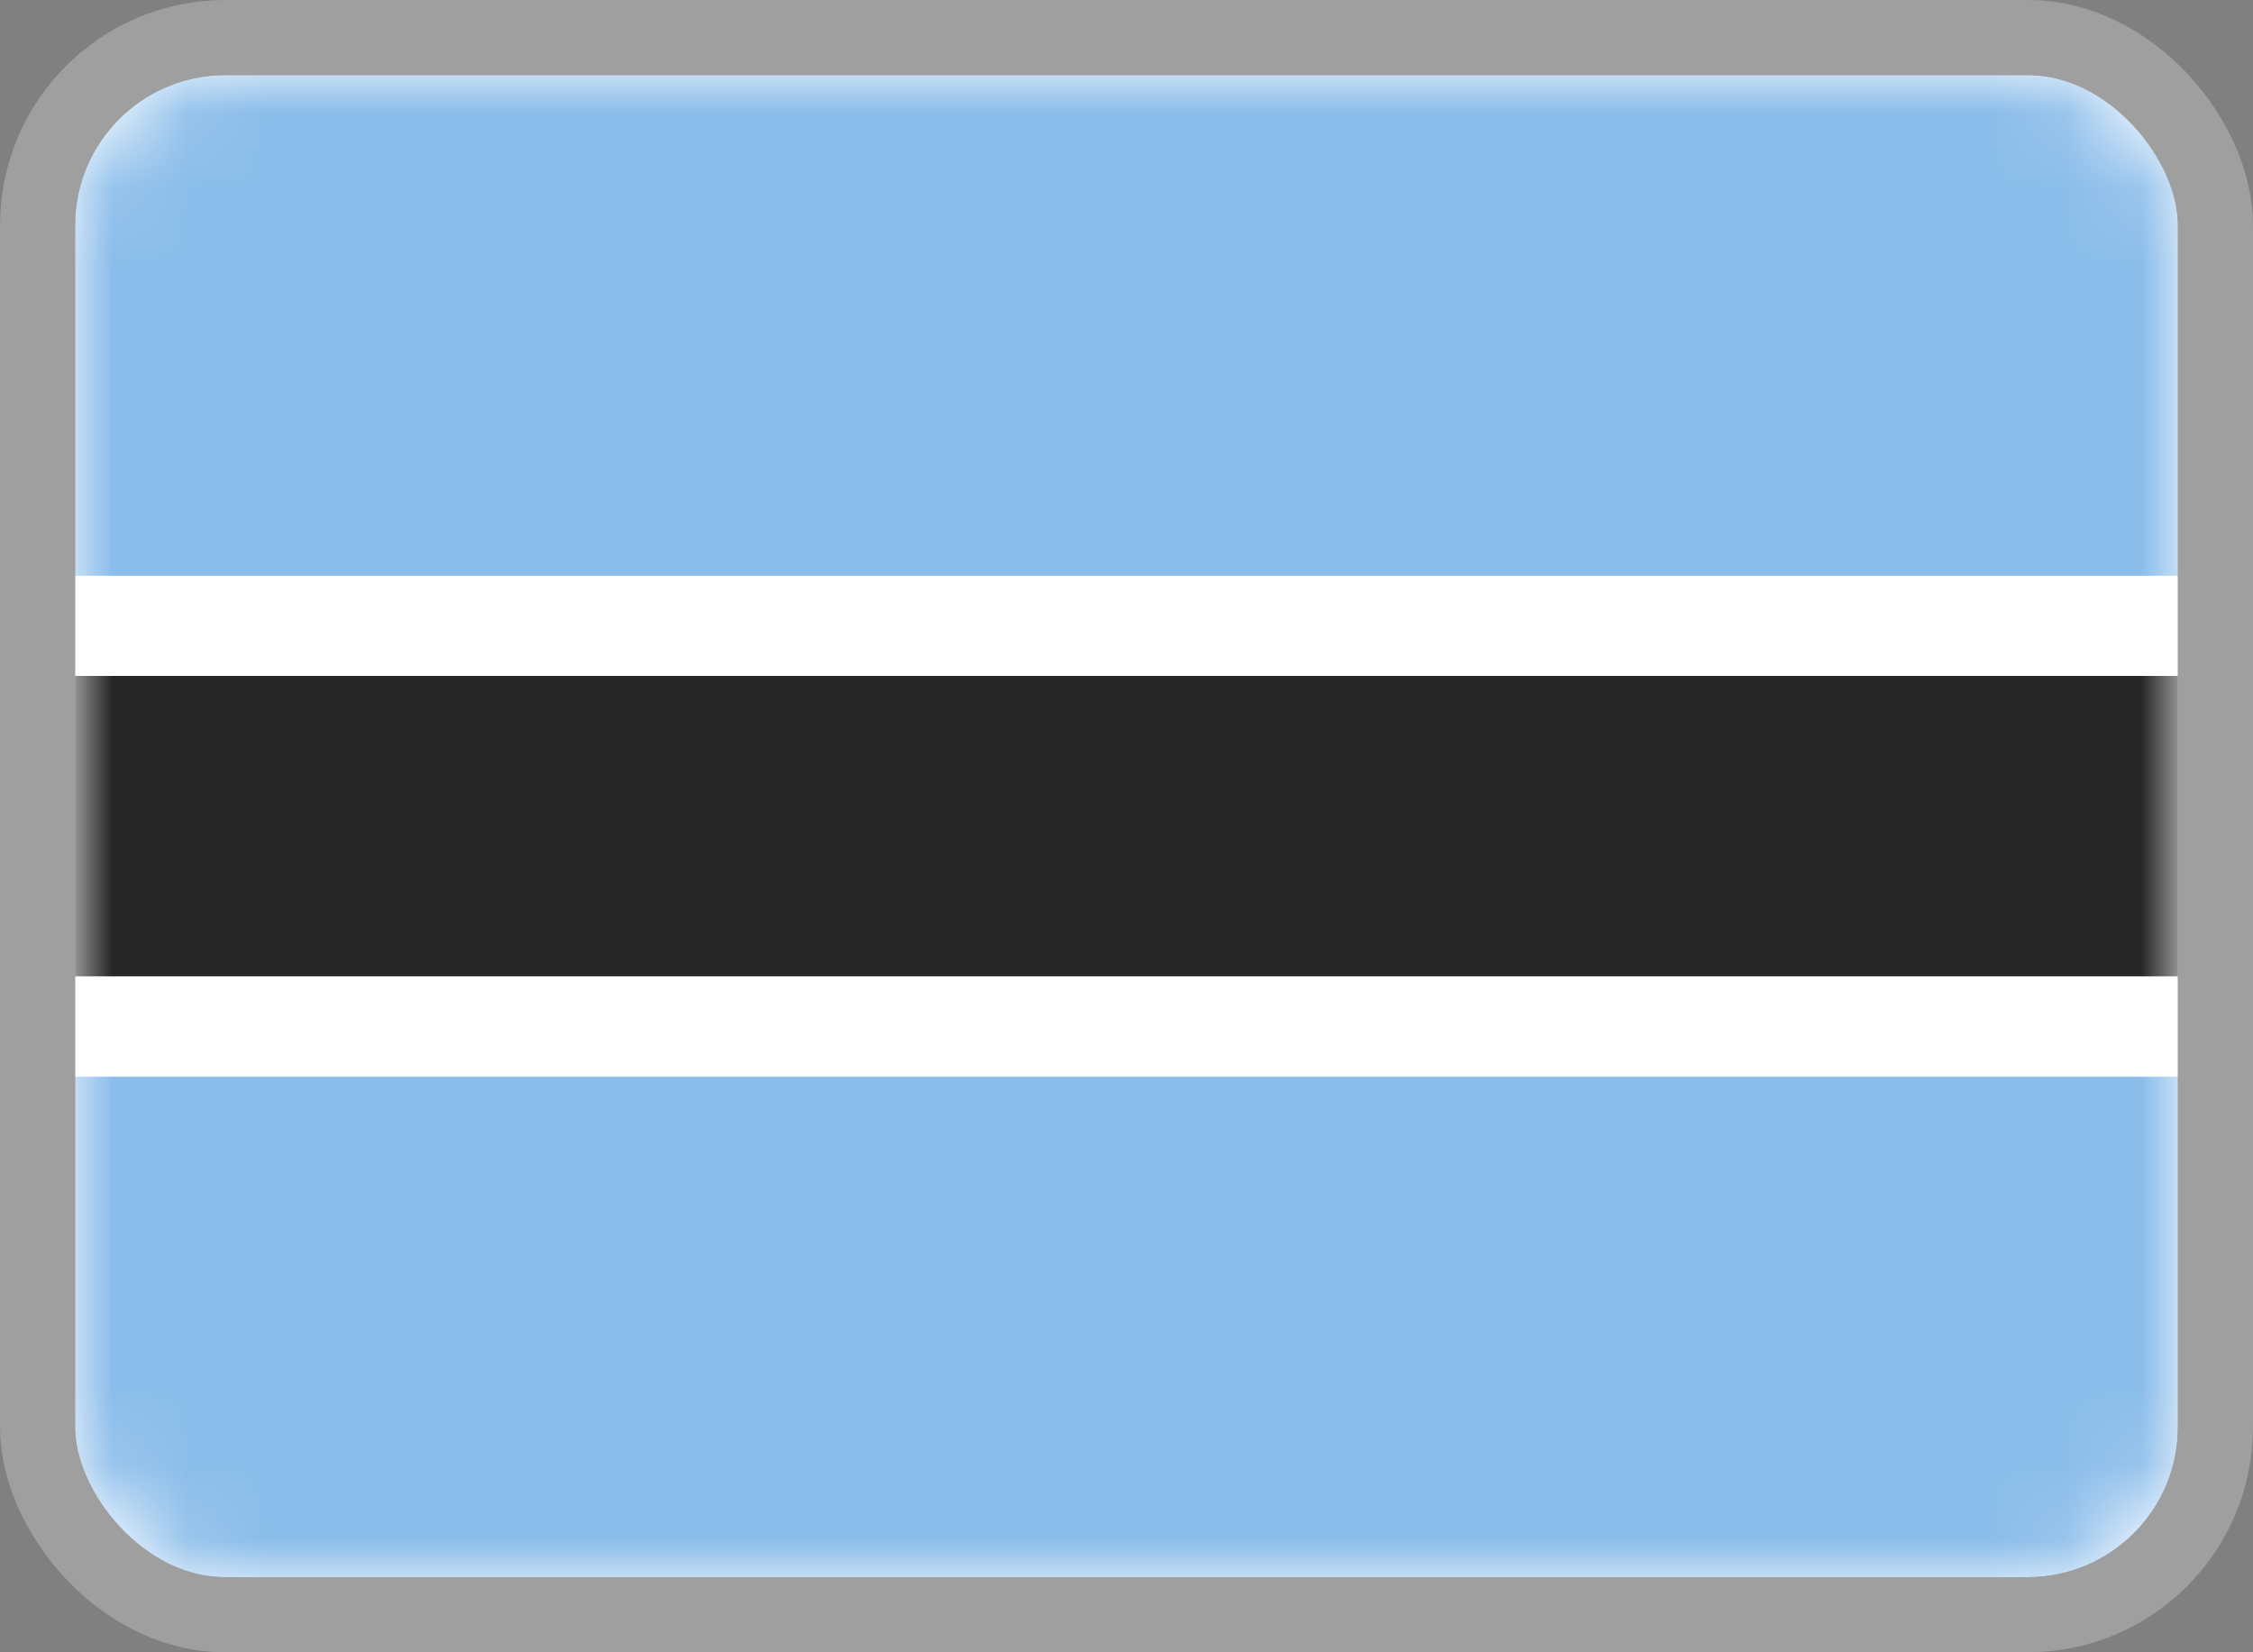 <svg width="30" height="22" viewBox="0 0 30 22" fill="none" xmlns="http://www.w3.org/2000/svg">
<rect x="0" y="0" width="30" height="22" fill="#808080" stroke="none"/>
<rect x="1" y="1" width="28" height="20" rx="2" fill="white"/>
<mask id="mask0_1905_8013" style="mask-type:luminance" maskUnits="userSpaceOnUse" x="1" y="1" width="28" height="20">
<rect x="1" y="1" width="28" height="20" rx="2" fill="white"/>
</mask>
<g mask="url(#mask0_1905_8013)">
<path fill-rule="evenodd" clip-rule="evenodd" d="M1 7.667H29V1H1V7.667Z" fill="#8BBDEA"/>
<path fill-rule="evenodd" clip-rule="evenodd" d="M1 21H29V14.333H1V21Z" fill="#8BBDEA"/>
<path fill-rule="evenodd" clip-rule="evenodd" d="M1 14.333H29V7.667H1V14.333Z" fill="white"/>
<path fill-rule="evenodd" clip-rule="evenodd" d="M1 13H29V9H1V13Z" fill="#262626"/>
</g>
<rect x="0.5" y="0.5" width="29" height="21" rx="2.5" stroke="#9F9F9F"/>
</svg>
